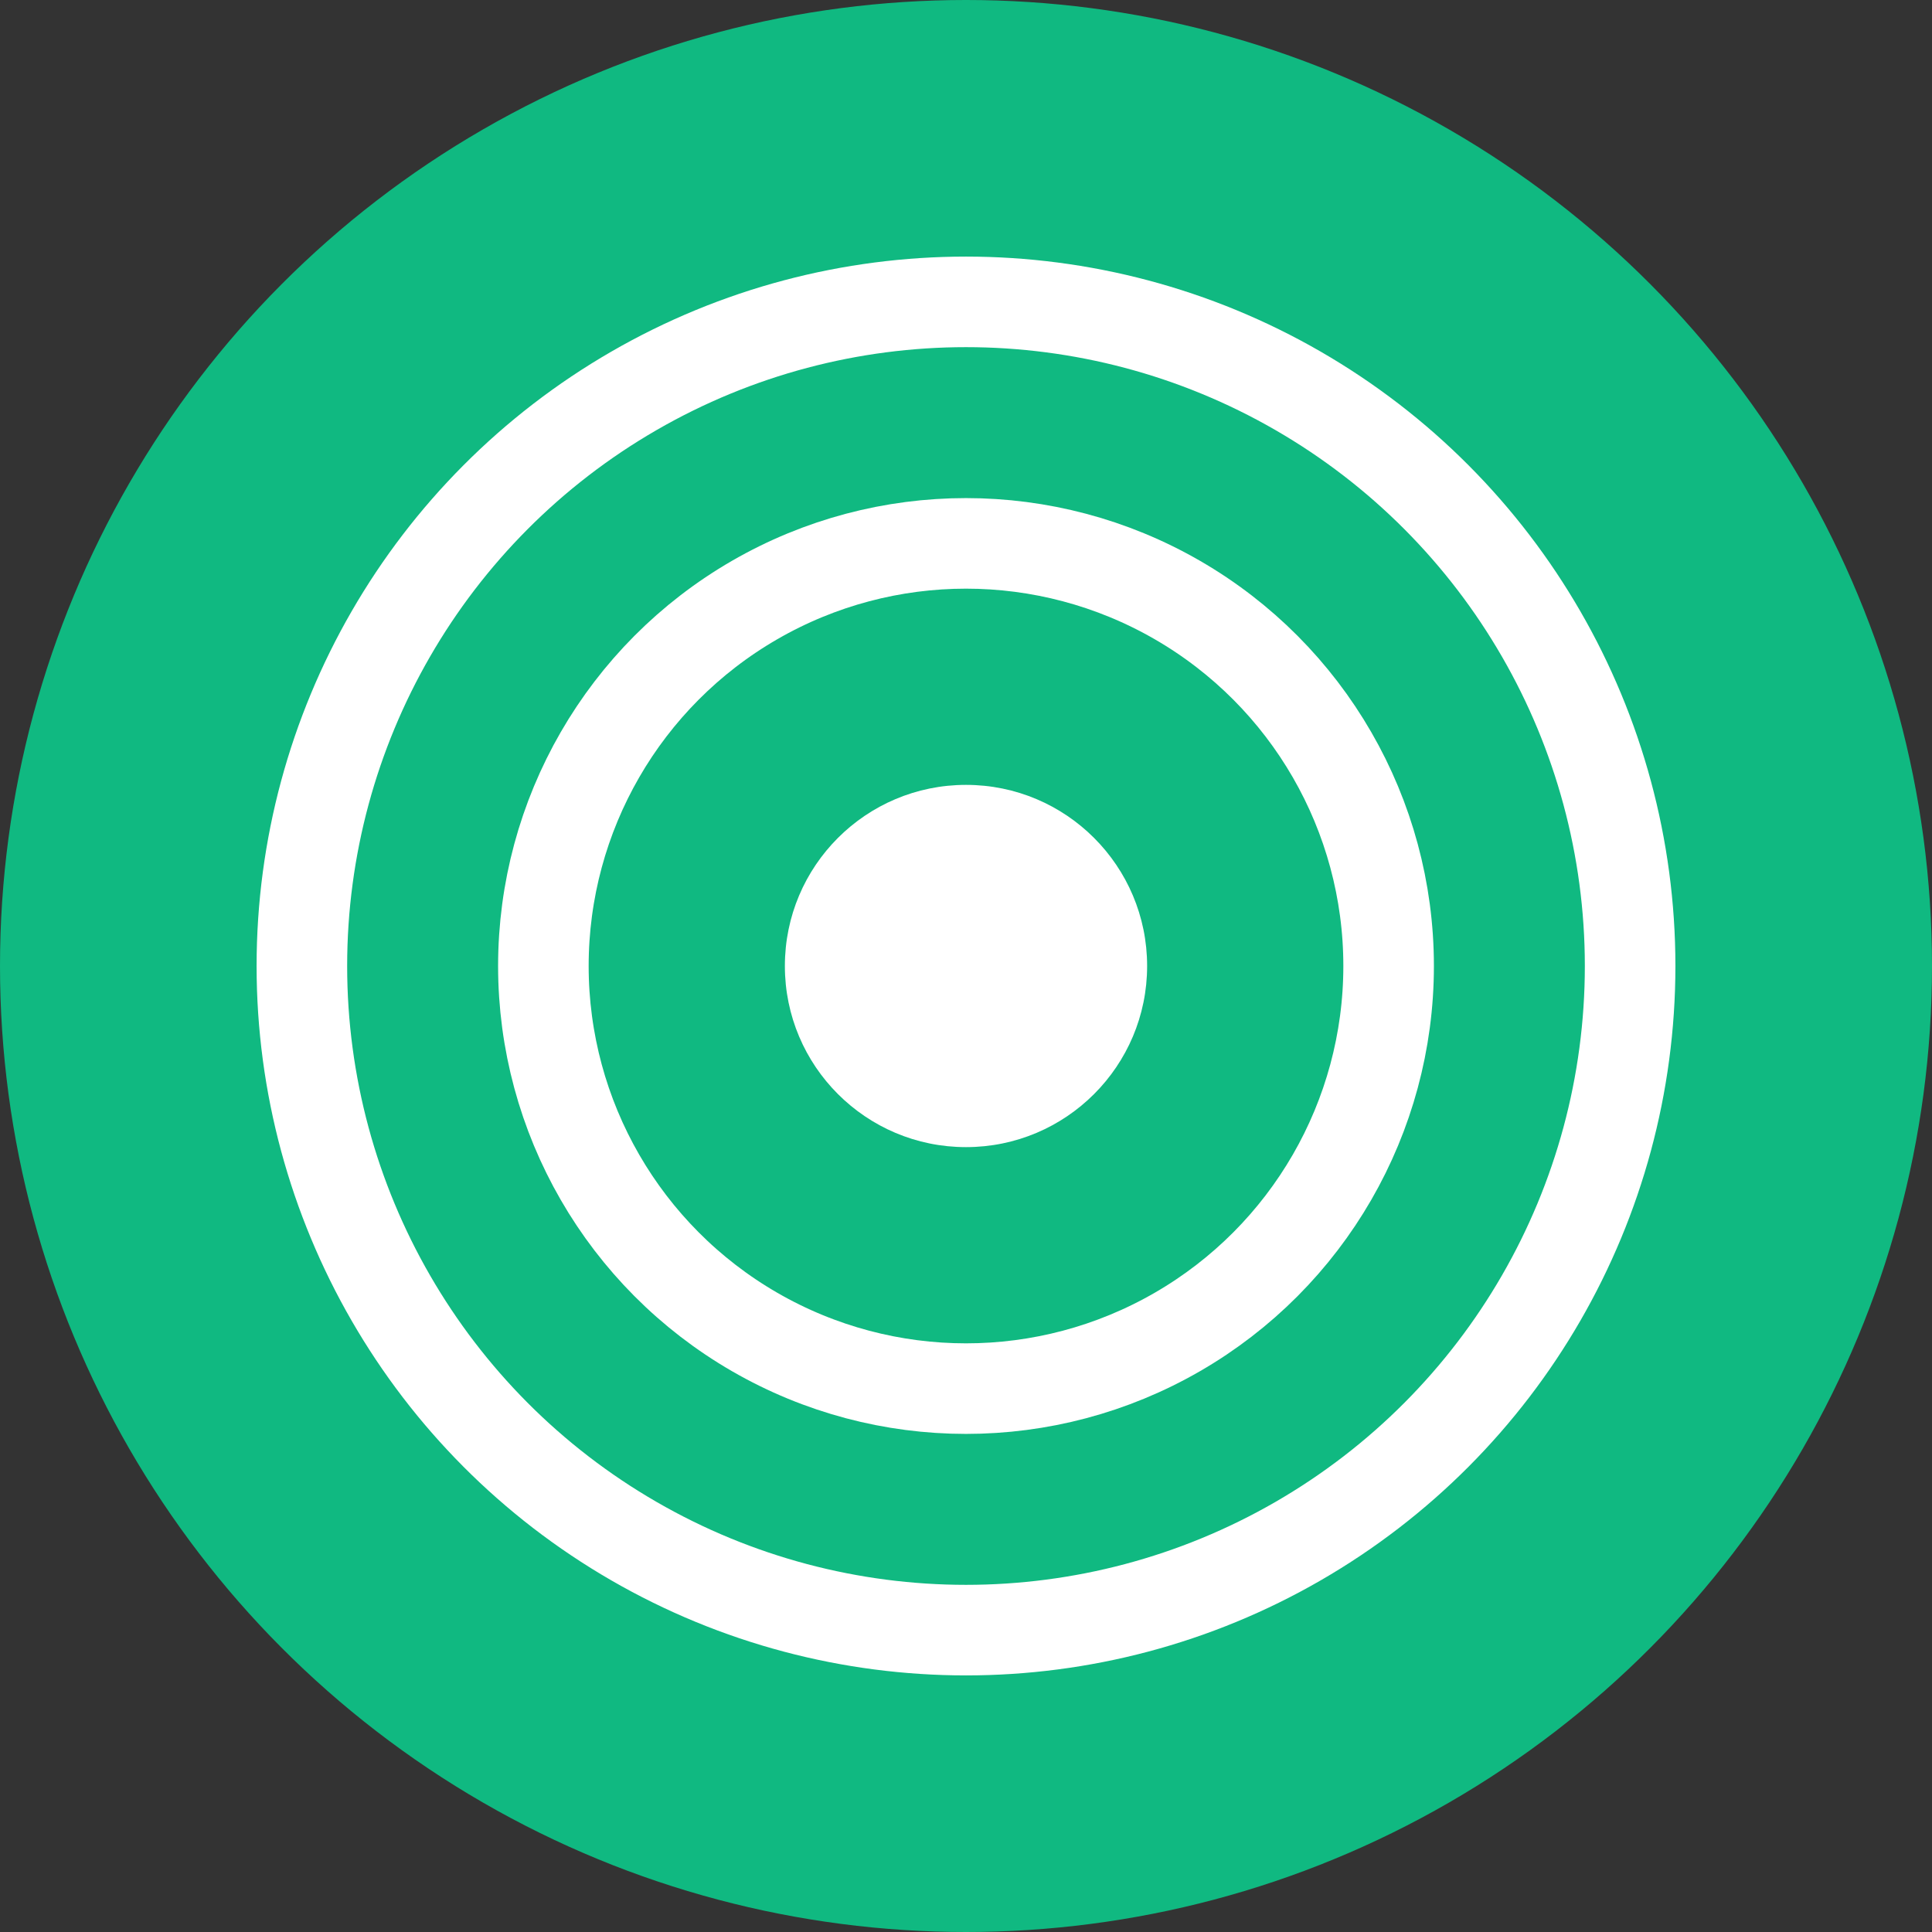 <svg xmlns="http://www.w3.org/2000/svg" viewBox="0 0 32 32">
  <rect x="0" y="0" width="32" height="32" fill="#333333" stroke="none"/>
  <!-- Circular background -->
  <circle cx="16" cy="16" r="16" fill="#10b981"/>
  
  <!-- Target/bullseye concept representing precise predictions -->
  <circle cx="16" cy="16" r="11" fill="none" stroke="white" stroke-width="1.5"/>
  <circle cx="16" cy="16" r="7" fill="none" stroke="white" stroke-width="1.5"/>
  
  <!-- Center dot/target point -->
  <circle cx="16" cy="16" r="3" fill="white"/>
</svg>